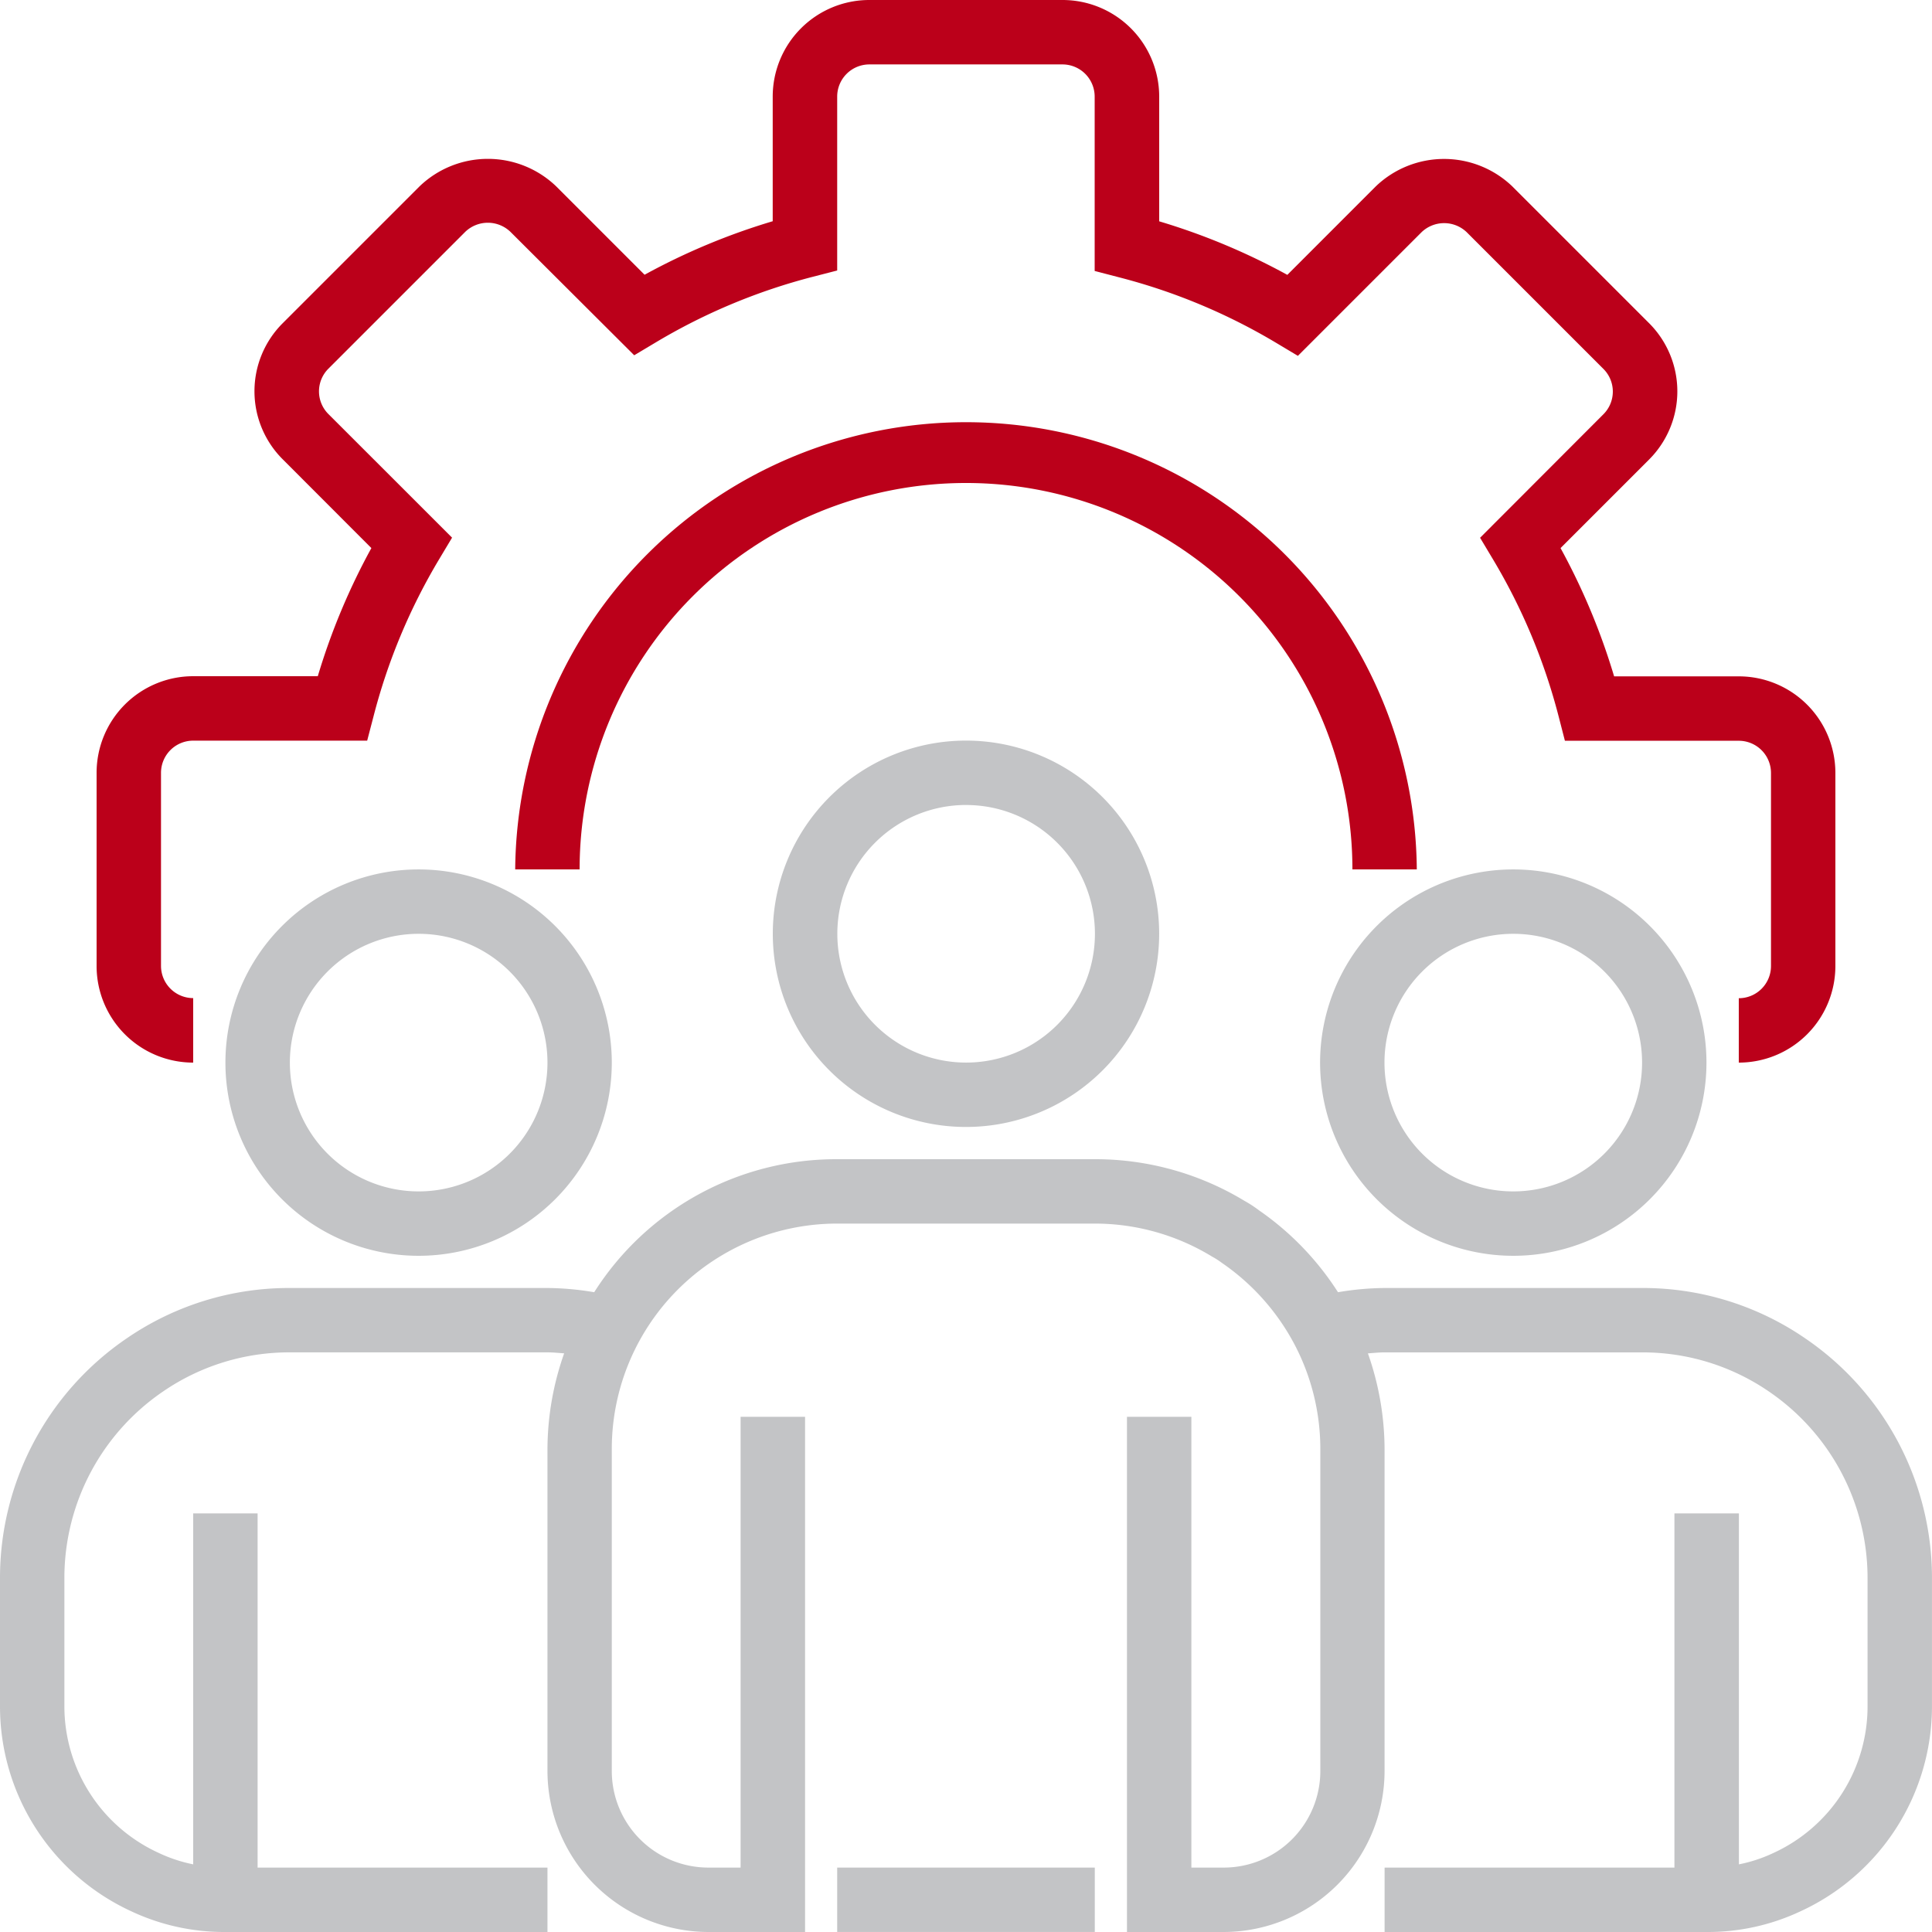 <svg xmlns="http://www.w3.org/2000/svg" xmlns:xlink="http://www.w3.org/1999/xlink" width="66.345" height="66.345" viewBox="0 0 66.345 66.345">
  <defs>
    <clipPath id="clip-path">
      <rect id="Rectangle_485" data-name="Rectangle 485" width="66.345" height="66.345" transform="translate(0 0)" fill="none"/>
    </clipPath>
  </defs>
  <g id="Individual" transform="translate(0 0)">
    <g id="Group_190" data-name="Group 190" clip-path="url(#clip-path)">
      <path id="Path_583" data-name="Path 583" d="M59.71,36.49V34.279a1.106,1.106,0,0,0,1.106-1.106V26.538a1.106,1.106,0,0,0-1.106-1.1H53.739l-.214-.831a20.466,20.466,0,0,0-2.256-5.4l-.443-.74,4.24-4.246a1.1,1.1,0,0,0,0-1.548l-4.7-4.7a1.121,1.121,0,0,0-1.549,0l-4.247,4.247-.739-.442a20.467,20.467,0,0,0-5.41-2.257l-.83-.216V3.318a1.106,1.106,0,0,0-1.106-1.106H29.855a1.106,1.106,0,0,0-1.106,1.106V9.289l-.83.214a20.47,20.47,0,0,0-5.4,2.255l-.74.442L17.529,7.962a1.12,1.12,0,0,0-1.553,0l-4.7,4.7a1.1,1.1,0,0,0,0,1.555l4.248,4.246-.443.74a20.43,20.43,0,0,0-2.255,5.4l-.217.831H6.634a1.105,1.105,0,0,0-1.105,1.1v6.635a1.106,1.106,0,0,0,1.105,1.106V36.49a3.318,3.318,0,0,1-3.317-3.317V26.538a3.318,3.318,0,0,1,3.317-3.317h4.279a22.591,22.591,0,0,1,1.84-4.4L9.712,15.776a3.3,3.3,0,0,1,0-4.681l4.7-4.7a3.387,3.387,0,0,1,4.683,0l3.04,3.04a22.558,22.558,0,0,1,4.4-1.838V3.318A3.318,3.318,0,0,1,29.855,0h6.634a3.319,3.319,0,0,1,3.318,3.318V7.6a22.587,22.587,0,0,1,4.4,1.839l3.04-3.041a3.387,3.387,0,0,1,4.683,0l4.7,4.7a3.31,3.31,0,0,1,0,4.682l-3.041,3.041a22.661,22.661,0,0,1,1.84,4.405H59.71a3.317,3.317,0,0,1,3.317,3.317v6.635A3.317,3.317,0,0,1,59.71,36.49" fill="#bb001a"/>
      <path id="Path_584" data-name="Path 584" d="M48.653,29.855H46.442a13.269,13.269,0,0,0-26.538,0H17.692a15.481,15.481,0,0,1,30.961,0" fill="#bb001a"/>
      <path id="Path_585" data-name="Path 585" d="M33.172,38.7a6.634,6.634,0,1,1,6.634-6.634A6.634,6.634,0,0,1,33.172,38.7m0-11.057A4.423,4.423,0,1,0,37.6,32.067a4.423,4.423,0,0,0-4.423-4.423" fill="#c3c4c6"/>
      <path id="Path_586" data-name="Path 586" d="M51.97,43.124A6.634,6.634,0,1,1,58.6,36.49a6.634,6.634,0,0,1-6.634,6.634m0-11.057a4.423,4.423,0,1,0,4.423,4.423,4.423,4.423,0,0,0-4.423-4.423" fill="#c3c4c6"/>
      <path id="Path_587" data-name="Path 587" d="M14.375,43.124a6.634,6.634,0,1,1,6.634-6.634,6.634,6.634,0,0,1-6.634,6.634m0-11.057A4.423,4.423,0,1,0,18.8,36.49a4.423,4.423,0,0,0-4.423-4.423" fill="#c3c4c6"/>
      <path id="Path_588" data-name="Path 588" d="M61.994,45.961a9.833,9.833,0,0,0-5.6-1.731H47.547a9.925,9.925,0,0,0-1.6.145,9.912,9.912,0,0,0-2.708-2.809,4.231,4.231,0,0,0-.509-.332,9.88,9.88,0,0,0-5.13-1.427H28.749a9.842,9.842,0,0,0-8.344,4.568A9.962,9.962,0,0,0,18.8,44.23H9.952a9.84,9.84,0,0,0-5.6,1.729A9.951,9.951,0,0,0,0,54.182V58.6A7.745,7.745,0,0,0,4.5,65.63a7.5,7.5,0,0,0,3.237.715H18.8V64.133H8.846V51.97H6.634V64.022a5.177,5.177,0,0,1-1.2-.4A5.538,5.538,0,0,1,2.211,58.6V54.182a7.748,7.748,0,0,1,3.391-6.4,7.653,7.653,0,0,1,4.35-1.342H18.8c.195,0,.383.021.573.034a9.961,9.961,0,0,0-.573,3.284V60.816a5.537,5.537,0,0,0,5.529,5.529h3.317V48.653H25.432v15.48H24.326a3.317,3.317,0,0,1-3.317-3.317V49.759a7.74,7.74,0,0,1,7.74-7.741H37.6a7.725,7.725,0,0,1,4.03,1.138,2.532,2.532,0,0,1,.323.207,7.818,7.818,0,0,1,2.479,2.764,7.72,7.72,0,0,1,.908,3.632V60.816a3.317,3.317,0,0,1-3.317,3.317H40.912V48.653H38.7V66.345h3.317a5.536,5.536,0,0,0,5.529-5.529V49.759a9.96,9.96,0,0,0-.572-3.284c.19-.013.378-.034.572-.034h8.846a7.661,7.661,0,0,1,4.353,1.344,7.753,7.753,0,0,1,3.387,6.4V58.6A5.538,5.538,0,0,1,60.9,63.631a5.077,5.077,0,0,1-1.186.391V51.97H57.5V64.133H47.547v2.212H58.6a7.474,7.474,0,0,0,3.219-.706A7.75,7.75,0,0,0,66.344,58.6V54.182a9.952,9.952,0,0,0-4.35-8.221" fill="#c3c4c6"/>
      <rect id="Rectangle_484" data-name="Rectangle 484" width="8.846" height="2.211" transform="translate(28.749 64.133)" fill="#c3c4c6"/>
    </g>
  </g>
</svg>
